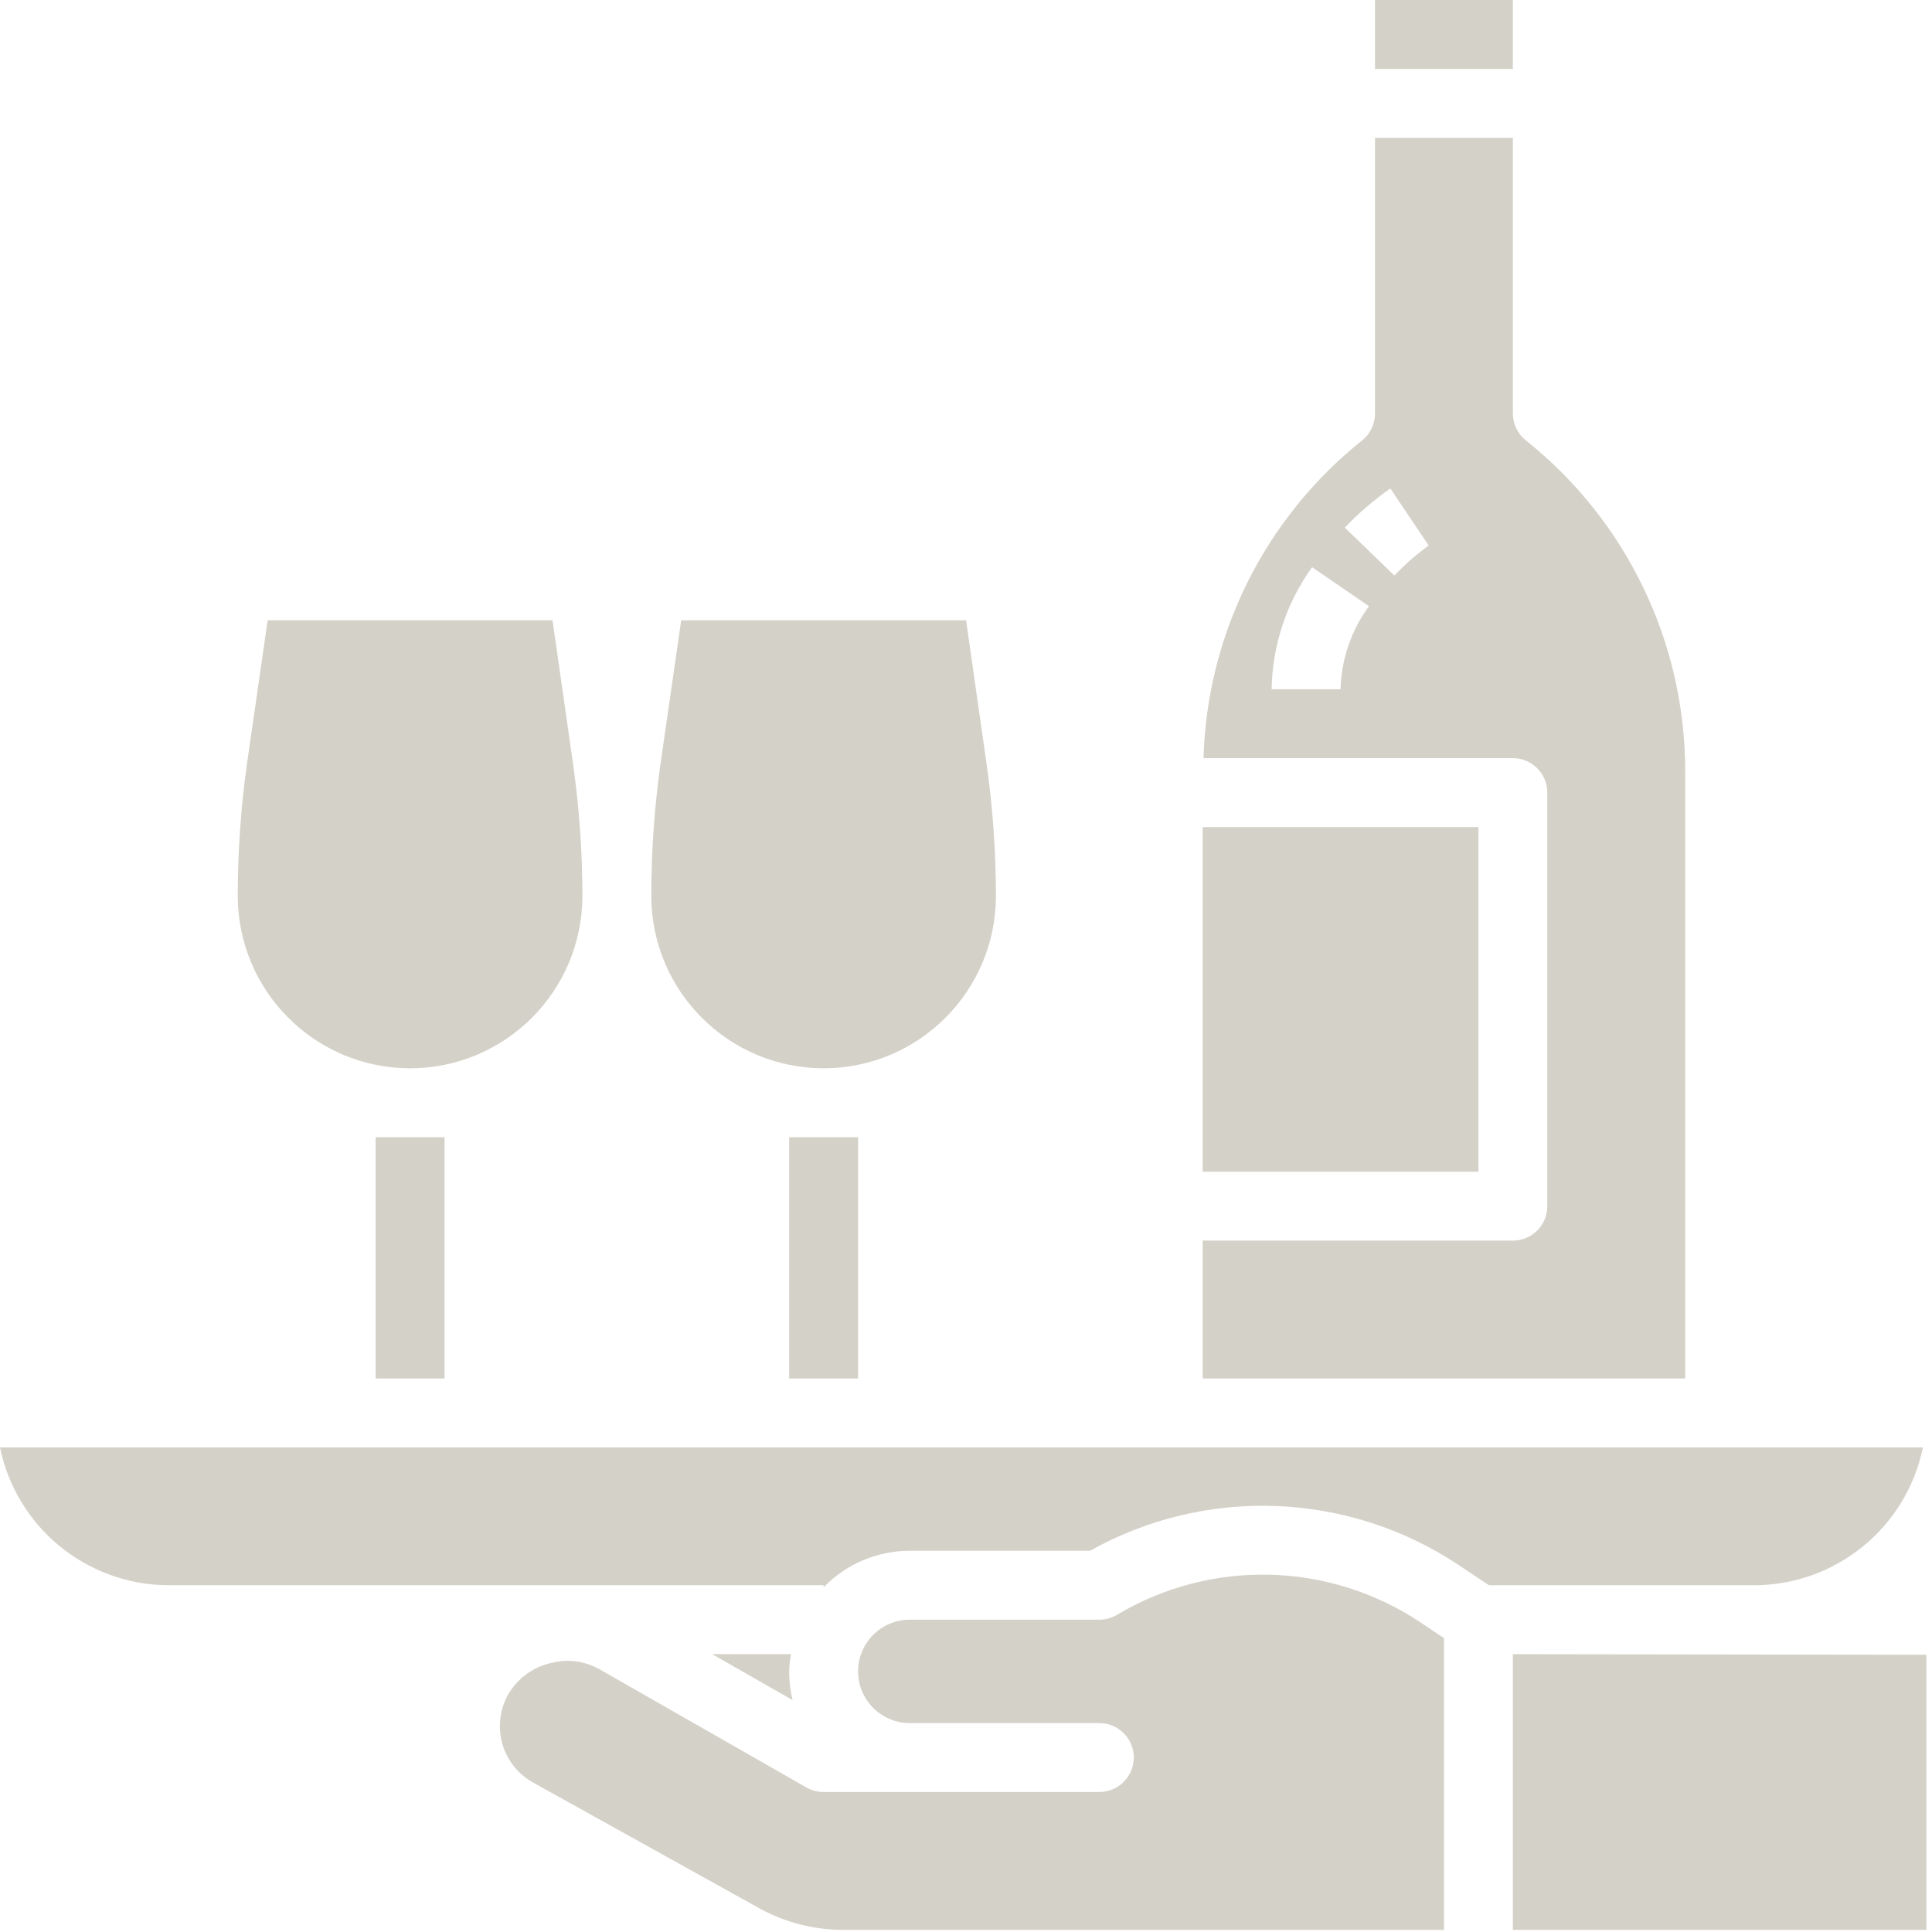 <svg width="598" height="598" viewBox="0 0 598 598" fill="none" xmlns="http://www.w3.org/2000/svg">
<g clip-path="url(#clip0_61_320)">
<path d="M489.599 554.667H510.932V576H489.599V554.667Z" fill="#D4D1C8"/>
<path d="M521.599 238.933C521.693 198.985 503.521 161.183 472.266 136.297C469.745 134.282 468.276 131.229 468.266 128V42.667H425.599V128C425.599 131.24 424.13 134.308 421.599 136.328C391.573 160.297 373.615 196.266 372.51 234.667H468.266C474.156 234.667 478.932 239.443 478.932 245.334V373.334C478.932 379.224 474.156 384 468.266 384H372.266V426.667H521.599V238.933ZM414.932 213.334H393.599C393.813 199.761 398.182 186.578 406.125 175.563L423.734 187.625C418.245 195.094 415.172 204.068 414.932 213.334ZM431.594 178.136L416.245 163.308C420.542 158.813 425.26 154.75 430.349 151.177L436.266 160L442.208 168.854C438.391 171.61 434.839 174.719 431.594 178.136Z" fill="#D4D1C8"/>
<path d="M254.932 330.667C284.375 330.63 308.229 306.776 308.265 277.333C308.26 263.635 307.291 249.958 305.364 236.396L299.021 192H210.849L204.448 236.396C202.541 249.958 201.588 263.635 201.599 277.333C201.635 306.776 225.495 330.63 254.932 330.667Z" fill="#D4D1C8"/>
<path d="M425.599 0H468.265V21.333H425.599V0Z" fill="#D4D1C8"/>
<path d="M372.266 256H457.599V362.667H372.266V256Z" fill="#D4D1C8"/>
<path d="M468.266 512.011V597.334H596.266V512.193L468.266 512.011Z" fill="#D4D1C8"/>
<path d="M220.438 512L245.333 526.229C244.62 523.318 244.26 520.333 244.266 517.333C244.318 515.547 244.5 513.76 244.813 512H220.438Z" fill="#D4D1C8"/>
<path d="M595.198 448H0C5.099 472.818 26.932 490.641 52.266 490.667H254.932V491.286C261.932 484.073 271.552 480.005 281.599 480H337.396C373.161 459.995 417.099 461.641 451.266 484.266L460.865 490.667H542.932C568.271 490.641 590.099 472.818 595.198 448Z" fill="#D4D1C8"/>
<path d="M126.932 330.667C156.375 330.63 180.229 306.776 180.265 277.333C180.26 263.635 179.291 249.958 177.364 236.396L171.021 192H82.849L76.448 236.396C74.541 249.958 73.588 263.635 73.599 277.333C73.635 306.776 97.495 330.63 126.932 330.667Z" fill="#D4D1C8"/>
<path d="M345.761 499.807C344.099 500.807 342.204 501.333 340.266 501.333H281.599C272.766 501.333 265.599 508.494 265.599 517.333C265.599 526.171 272.766 533.333 281.599 533.333H340.266C346.157 533.333 350.933 538.109 350.933 544C350.933 549.89 346.157 554.666 340.266 554.666H254.933C253.063 554.671 251.224 554.187 249.599 553.26L185.599 516.703C181.12 514.135 175.823 513.411 170.818 514.677C165.303 515.838 160.516 519.218 157.568 524.02C154.787 528.666 154.011 534.244 155.417 539.474C156.823 544.703 160.297 549.135 165.037 551.755L234.912 590.593C242.849 595.005 251.776 597.323 260.855 597.333H446.933V507.041L439.469 502.036C411.256 483.343 374.829 482.474 345.761 499.807Z" fill="#D4D1C8"/>
<path d="M116.266 352H137.599V426.667H116.266V352Z" fill="#D4D1C8"/>
<path d="M244.266 352H265.599V426.667H244.266V352Z" fill="#D4D1C8"/>
</g>
<defs>
<clipPath id="clip0_61_320">
<rect width="597.333" height="597.333" fill="white"/>
</clipPath>
</defs>
</svg>
